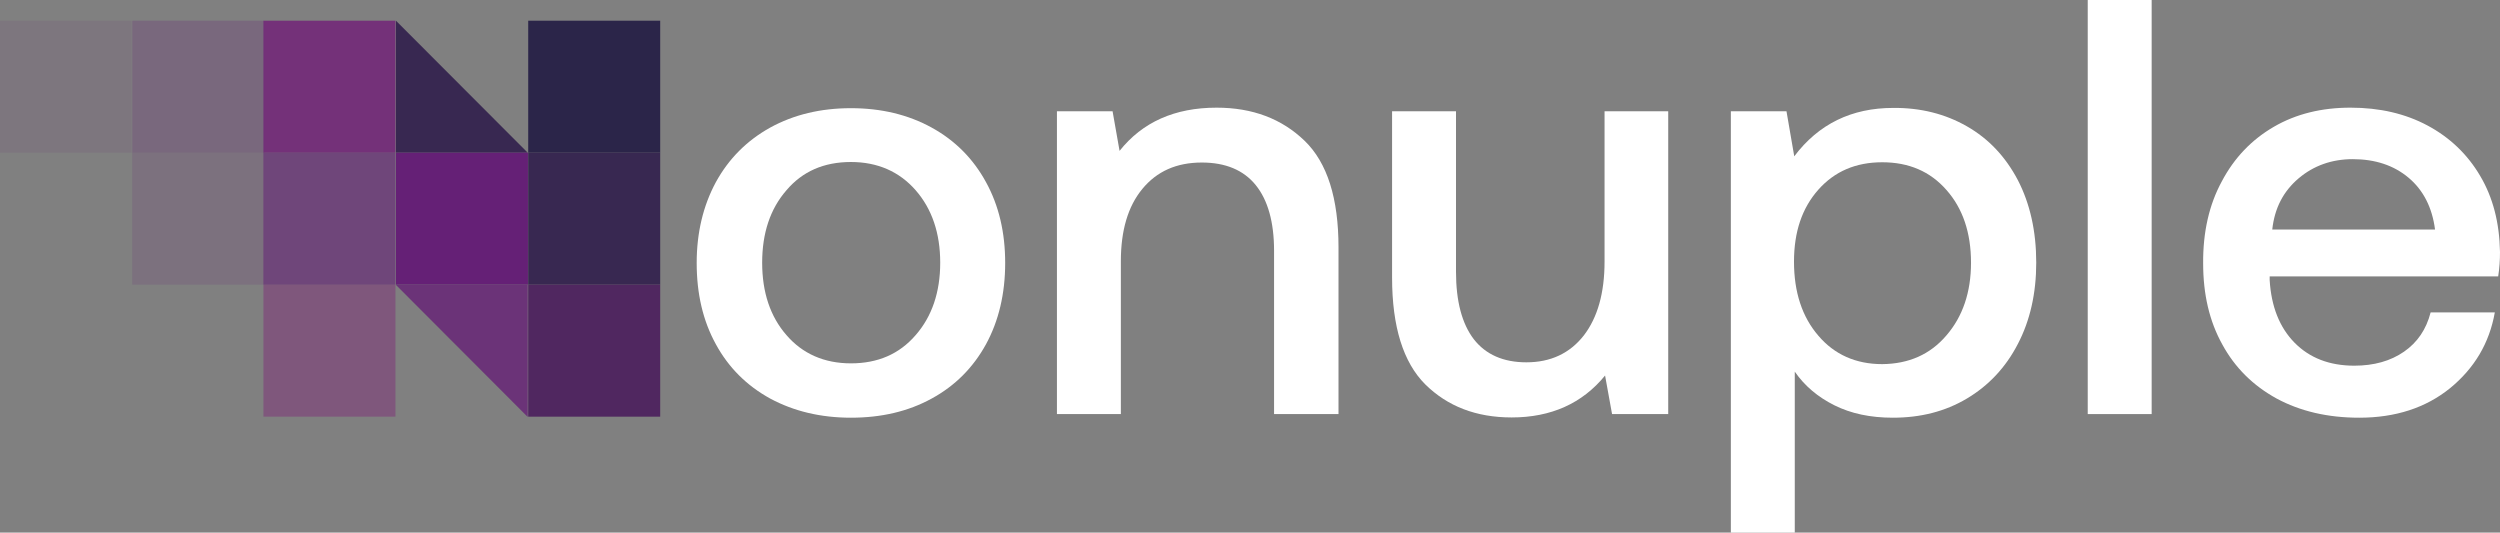 <?xml version="1.0" encoding="utf-8"?>
<!-- Generator: Adobe Illustrator 26.0.3, SVG Export Plug-In . SVG Version: 6.00 Build 0)  -->
<svg version="1.1" id="图层_1" xmlns="http://www.w3.org/2000/svg" xmlns:xlink="http://www.w3.org/1999/xlink" x="0px" y="0px"
	 viewBox="0 0 966 205.8" style="enable-background:new 0 0 966 205.8;" xml:space="preserve">
<rect x="0" y="0" width="966" height="205.8" fill="#808080" stroke="none"/>
<style type="text/css">
	.st0{fill:#FFFFFF;}
	.st1{fill:#2B2549;}
	.st2{fill:#382851;}
	.st3{fill:#502760;}
	.st4{opacity:0.8;fill:#652076;enable-background:new    ;}
	.st5{fill:#652076;}
	.st6{opacity:0.8;fill:#711D77;enable-background:new    ;}
	.st7{opacity:0.6;fill:#652076;enable-background:new    ;}
	.st8{opacity:0.4;fill:#7D1B76;enable-background:new    ;}
	.st9{opacity:0.25;fill:#652076;enable-background:new    ;}
	.st10{opacity:0.15;fill:#652076;enable-background:new    ;}
	.st11{opacity:0.1;fill:#652076;enable-background:new    ;}
</style>
<g>
	<g>
		<g>
			<path class="st0" d="M297.6,154c-9.1-5-16.1-12-21-21c-5-9.1-7.4-19.5-7.4-31.4c0-11.7,2.5-22.1,7.4-31.2c5-9.1,12-16.1,21-21.1
				c9.1-5,19.5-7.5,31.2-7.5s22.1,2.5,31.2,7.5s16.1,12.1,21,21.1c5,9.1,7.4,19.5,7.4,31.2c0,11.9-2.5,22.4-7.4,31.4
				c-5,9.1-12,16.1-21,21c-9.1,5-19.5,7.4-31.2,7.4C317.1,161.4,306.7,158.9,297.6,154z M353.8,129.5c6.3-7.2,9.5-16.6,9.5-28
				s-3.2-20.8-9.5-28s-14.7-10.9-25-10.9c-10.4,0-18.7,3.6-24.9,10.9c-6.3,7.2-9.4,16.6-9.4,28s3.1,20.8,9.4,28
				c6.2,7.2,14.6,10.9,24.9,10.9C339.2,140.4,347.5,136.8,353.8,129.5z"/>
			<path class="st0" d="M504.1,54.4c8.8,8.5,13.1,22.3,13.1,41.2V160h-24.9V96.9c0-11.1-2.4-19.6-7.1-25.4s-11.7-8.7-20.8-8.7
				c-9.8,0-17.4,3.4-23,10.2s-8.3,16.1-8.3,28v59h-24.7V43h21.5l2.7,15.3c8.8-11.1,21.3-16.7,37.5-16.7
				C484,41.6,495.3,45.9,504.1,54.4z"/>
			<path class="st0" d="M644.6,43v117h-21.7l-2.7-14.9c-8.8,10.8-20.9,16.2-36.1,16.2c-13.7,0-24.8-4.3-33.4-12.8
				c-8.5-8.5-12.8-22.3-12.8-41.2V43h24.7v62c0,11.4,2.3,20.1,6.9,26.1c4.6,5.9,11.4,8.9,20.3,8.9c9.4,0,16.8-3.5,22.2-10.4
				c5.3-6.9,8-16.4,8-28.5V43H644.6z"/>
			<path class="st0" d="M760,48.8c8.4,4.8,14.9,11.7,19.7,20.8c4.7,9.1,7.1,19.7,7.1,31.9c0,11.9-2.4,22.4-7.1,31.4
				C775,142,768.4,149,760,154s-17.9,7.4-28.6,7.4c-8.7,0-16.2-1.6-22.6-4.8c-6.4-3.2-11.5-7.5-15.3-13v62.2h-24.7V43h21.5l3,17.4
				c9.4-12.5,22.2-18.7,38.2-18.7C742.1,41.6,751.6,44,760,48.8z M752.1,129.6c6.3-7.3,9.5-16.7,9.5-28.1c0-11.6-3.2-21-9.5-28.1
				c-6.3-7.2-14.6-10.7-24.8-10.7s-18.4,3.5-24.7,10.6s-9.4,16.3-9.4,27.8c0,11.7,3.1,21.3,9.4,28.6c6.2,7.3,14.5,11,24.7,11
				C737.5,140.6,745.8,137,752.1,129.6z"/>
			<path class="st0" d="M806.7,0h24.7v160h-24.7V0z"/>
			<path class="st0" d="M858.5,70.1C863.3,61,870,54,878.6,49s18.5-7.4,29.6-7.4c11.3,0,21.2,2.3,29.8,6.9s15.4,11.1,20.3,19.4
				c5,8.4,7.5,18.2,7.7,29.5c0,3.1-0.2,6.2-0.7,9.4H877v1.4c0.6,10.2,3.8,18.3,9.6,24.2c5.8,5.9,13.5,8.9,23.1,8.9
				c7.6,0,14-1.8,19.2-5.4c5.2-3.6,8.6-8.6,10.3-15.2H964c-2.1,11.9-7.9,21.6-17.3,29.3c-9.4,7.6-21.1,11.4-35.1,11.4
				c-12.2,0-22.8-2.5-31.9-7.4c-9.1-5-16.1-11.9-21-20.9c-5-9-7.4-19.4-7.4-31.3C851.2,89.7,853.6,79.1,858.5,70.1z M940.9,88.7
				c-1.1-8.5-4.5-15.2-10.2-20s-12.9-7.2-21.6-7.2c-8.1,0-15.1,2.5-20.9,7.4c-5.9,5-9.3,11.5-10.2,19.8H940.9z"/>
		</g>
	</g>
</g>
<g>
	<rect x="204.1" y="8" class="st1" width="51" height="51"/>
	<rect x="204.1" y="59" class="st2" width="51" height="51"/>
	<rect x="204.1" y="110" class="st3" width="51" height="51"/>
	<polygon class="st2" points="203.9,59 153,59 153,8 	"/>
	<polygon class="st4" points="153,110.1 203.9,110.1 203.9,161.1 	"/>
	<rect x="153" y="59" class="st5" width="51" height="51"/>
	<rect x="101.8" y="8" class="st6" width="51" height="51"/>
	<rect x="101.8" y="59" class="st7" width="51" height="51"/>
	<rect x="101.8" y="110" class="st8" width="51" height="51"/>
	<rect x="51.1" y="8" class="st9" width="51" height="51"/>
	<rect x="51.1" y="59" class="st10" width="51" height="51"/>
	<rect x="-0.1" y="8" class="st11" width="51" height="51"/>
</g>
</svg>
